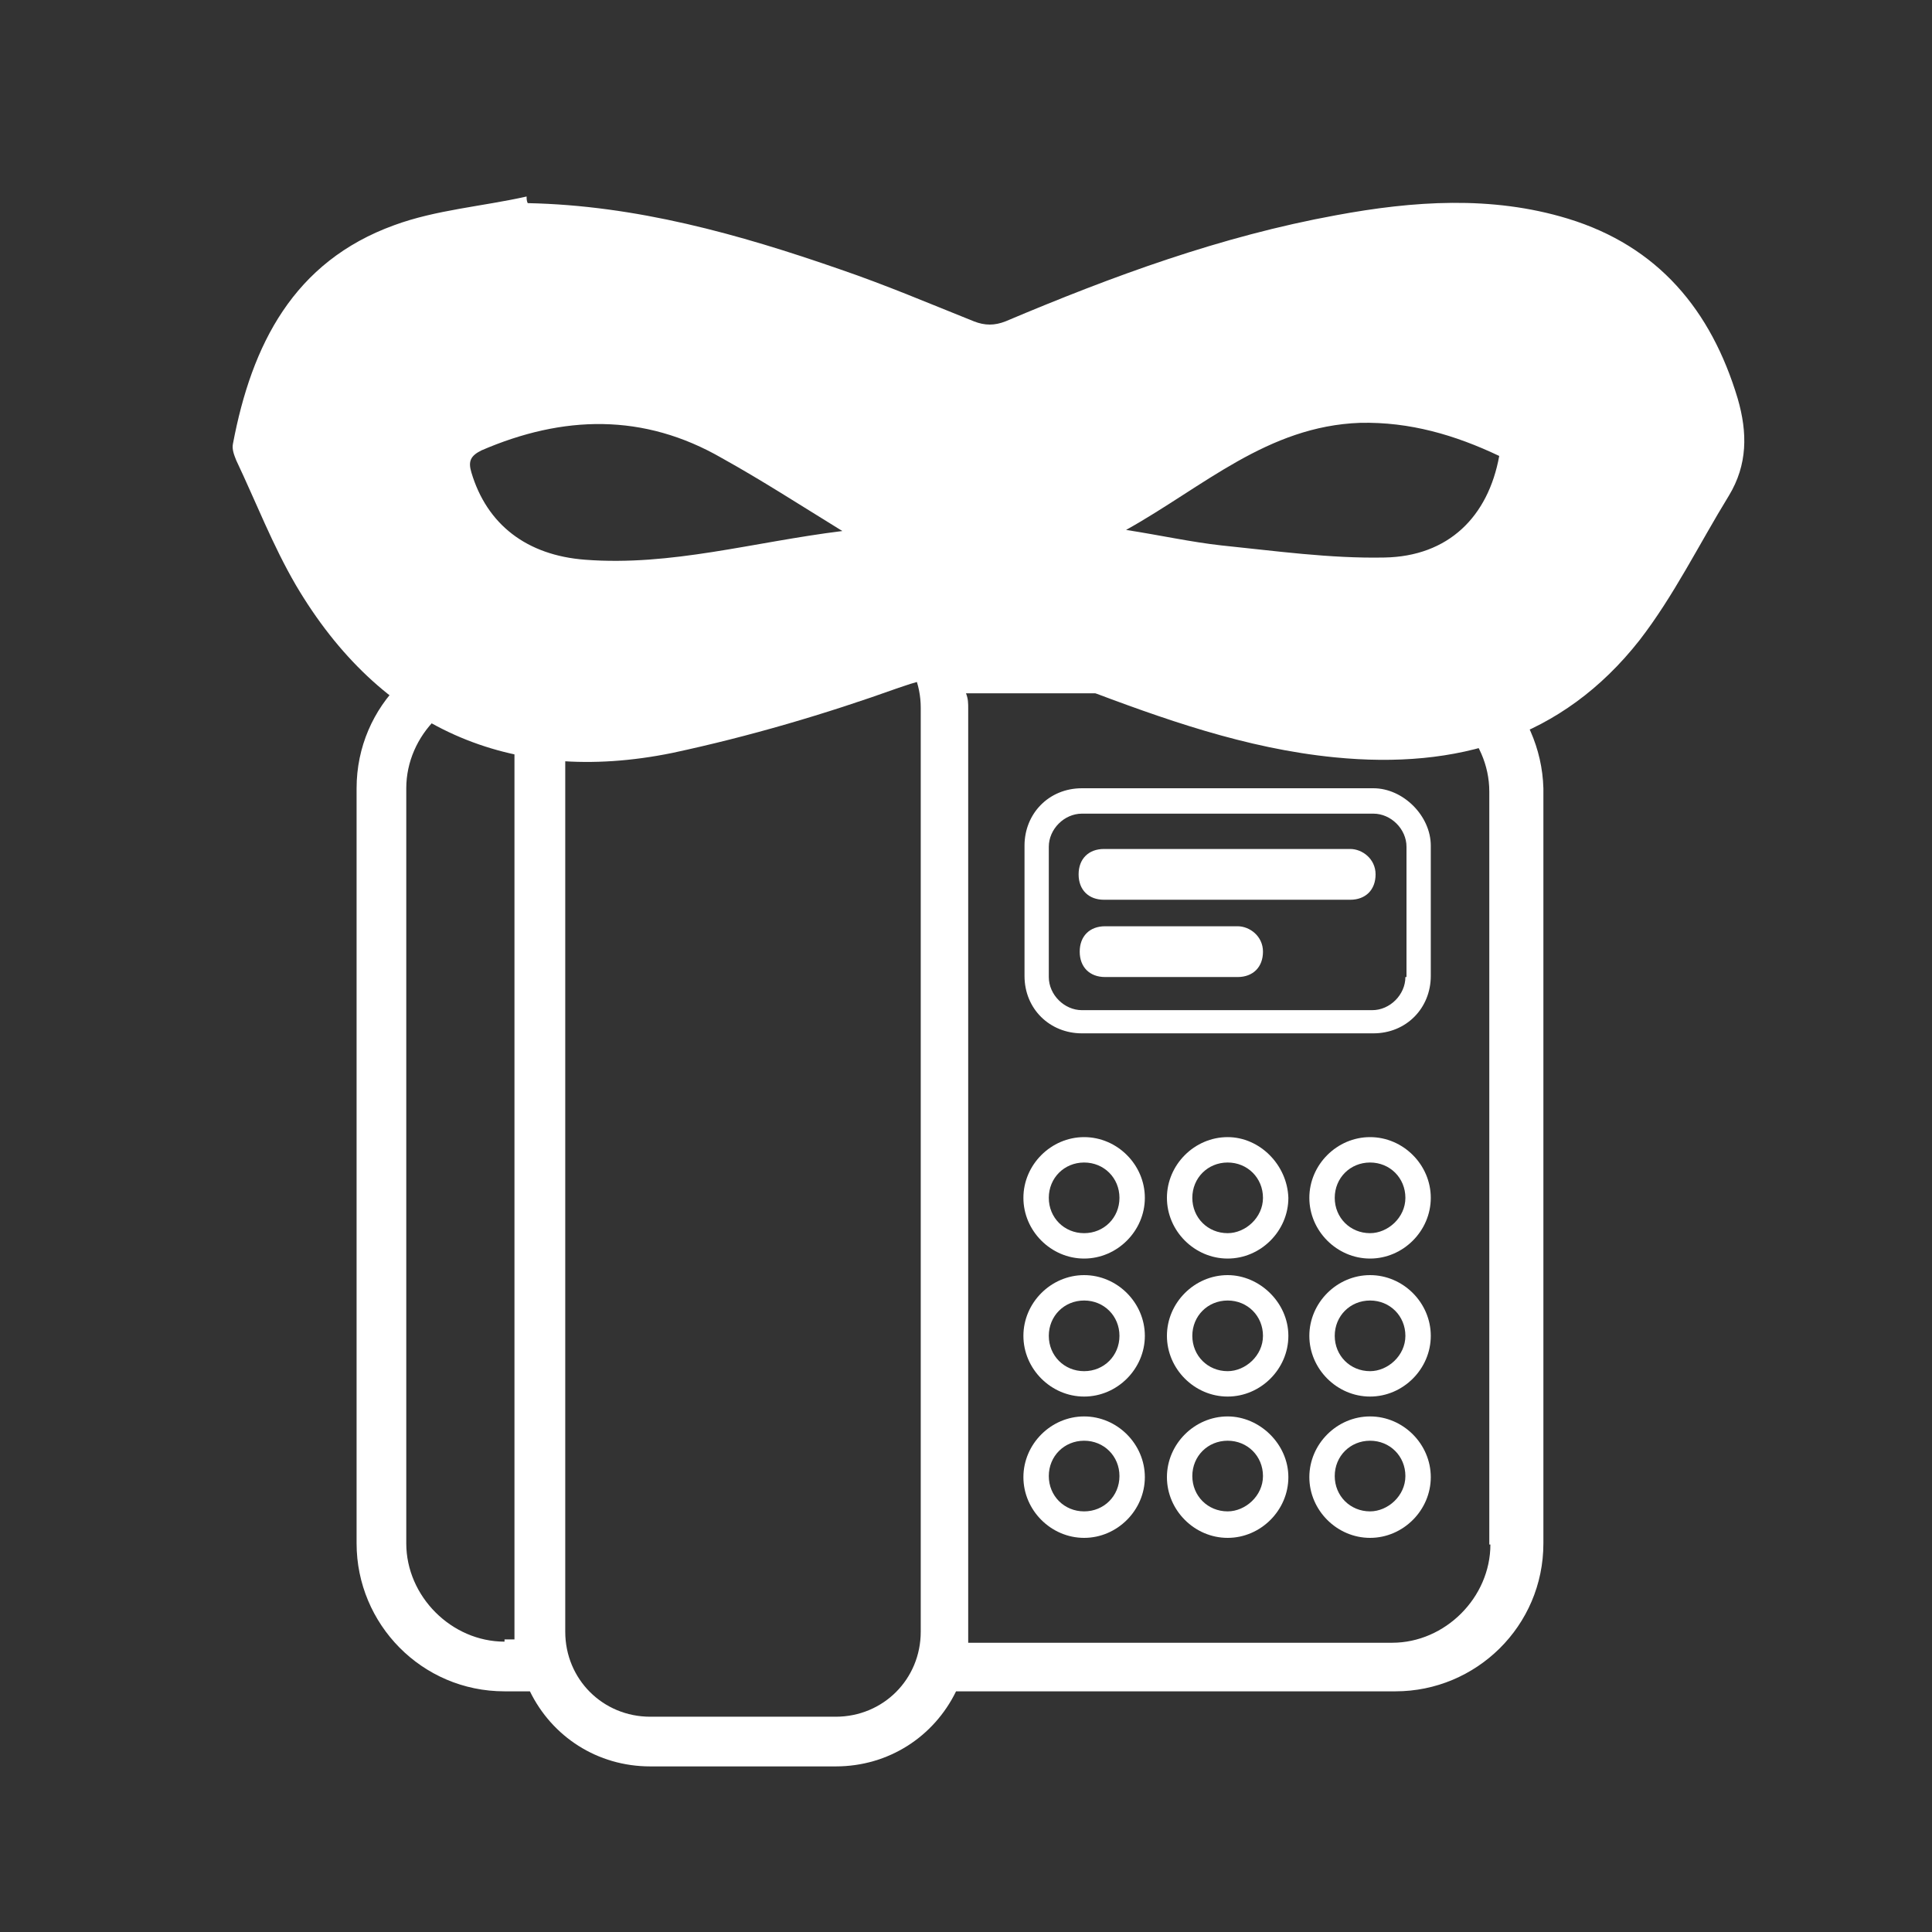 <?xml version="1.0" encoding="utf-8"?>
<!-- Generator: Adobe Illustrator 19.0.0, SVG Export Plug-In . SVG Version: 6.00 Build 0)  -->
<svg version="1.1" id="Calque_1" xmlns="http://www.w3.org/2000/svg" xmlns:xlink="http://www.w3.org/1999/xlink" x="0px" y="0px"
	 viewBox="-210 333.9 175 175" style="enable-background:new -210 333.9 175 175;" xml:space="preserve">
<rect x="-210" y="333.9" width="175" height="175" fill="#333333" stroke="none"/>
<style type="text/css">
	.st0{fill:#FFFFFF;}
</style>
<g>
	<path class="st0" d="M-85.6,405.3H-112c-3,0-5.2,2.3-5.2,5.2v11.8c0,3,2.3,5.2,5.2,5.2h26.4c3,0,5.2-2.3,5.2-5.2v-11.8
		C-80.4,407.8-82.9,405.3-85.6,405.3z M-82.7,422.4c0,1.6-1.4,3-3,3H-112c-1.6,0-3-1.4-3-3v-11.8c0-1.6,1.4-3,3-3h26.4
		c1.6,0,3,1.4,3,3V422.4z"/>
	<path class="st0" d="M-111.8,449.4c-3,0-5.5,2.5-5.5,5.5s2.5,5.5,5.5,5.5c3,0,5.5-2.5,5.5-5.5S-108.8,449.4-111.8,449.4z
		 M-111.8,458.1c-1.8,0-3.2-1.4-3.2-3.2s1.4-3.2,3.2-3.2c1.8,0,3.2,1.4,3.2,3.2C-108.6,456.7-110,458.1-111.8,458.1z"/>
	<path class="st0" d="M-98.8,449.4c-3,0-5.5,2.5-5.5,5.5s2.5,5.5,5.5,5.5c3,0,5.5-2.5,5.5-5.5S-95.9,449.4-98.8,449.4z M-98.8,458.1
		c-1.8,0-3.2-1.4-3.2-3.2s1.4-3.2,3.2-3.2s3.2,1.4,3.2,3.2C-95.6,456.7-97.2,458.1-98.8,458.1z"/>
	<path class="st0" d="M-85.9,449.4c-3,0-5.5,2.5-5.5,5.5s2.5,5.5,5.5,5.5c3,0,5.5-2.5,5.5-5.5S-82.9,449.4-85.9,449.4z M-85.9,458.1
		c-1.8,0-3.2-1.4-3.2-3.2s1.4-3.2,3.2-3.2c1.8,0,3.2,1.4,3.2,3.2C-82.7,456.7-84.3,458.1-85.9,458.1z"/>
	<path class="st0" d="M-111.8,462.2c-3,0-5.5,2.5-5.5,5.5s2.5,5.5,5.5,5.5c3,0,5.5-2.5,5.5-5.5S-108.8,462.2-111.8,462.2z
		 M-111.8,470.8c-1.8,0-3.2-1.4-3.2-3.2s1.4-3.2,3.2-3.2c1.8,0,3.2,1.4,3.2,3.2C-108.6,469.4-110,470.8-111.8,470.8z"/>
	<path class="st0" d="M-98.8,462.2c-3,0-5.5,2.5-5.5,5.5s2.5,5.5,5.5,5.5c3,0,5.5-2.5,5.5-5.5S-95.9,462.2-98.8,462.2z M-98.8,470.8
		c-1.8,0-3.2-1.4-3.2-3.2s1.4-3.2,3.2-3.2s3.2,1.4,3.2,3.2C-95.6,469.4-97.2,470.8-98.8,470.8z"/>
	<path class="st0" d="M-85.9,462.2c-3,0-5.5,2.5-5.5,5.5s2.5,5.5,5.5,5.5c3,0,5.5-2.5,5.5-5.5S-82.9,462.2-85.9,462.2z M-85.9,470.8
		c-1.8,0-3.2-1.4-3.2-3.2s1.4-3.2,3.2-3.2c1.8,0,3.2,1.4,3.2,3.2C-82.7,469.4-84.3,470.8-85.9,470.8z"/>
	<path class="st0" d="M-111.8,436.9c-3,0-5.5,2.5-5.5,5.5c0,3,2.5,5.5,5.5,5.5c3,0,5.5-2.5,5.5-5.5
		C-106.3,439.4-108.8,436.9-111.8,436.9z M-111.8,445.6c-1.8,0-3.2-1.4-3.2-3.2c0-1.8,1.4-3.2,3.2-3.2c1.8,0,3.2,1.4,3.2,3.2
		C-108.6,444.2-110,445.6-111.8,445.6z"/>
	<path class="st0" d="M-98.8,436.9c-3,0-5.5,2.5-5.5,5.5c0,3,2.5,5.5,5.5,5.5c3,0,5.5-2.5,5.5-5.5
		C-93.4,439.4-95.9,436.9-98.8,436.9z M-98.8,445.6c-1.8,0-3.2-1.4-3.2-3.2c0-1.8,1.4-3.2,3.2-3.2s3.2,1.4,3.2,3.2
		C-95.6,444.2-97.2,445.6-98.8,445.6z"/>
	<path class="st0" d="M-85.9,436.9c-3,0-5.5,2.5-5.5,5.5c0,3,2.5,5.5,5.5,5.5c3,0,5.5-2.5,5.5-5.5
		C-80.4,439.4-82.9,436.9-85.9,436.9z M-85.9,445.6c-1.8,0-3.2-1.4-3.2-3.2c0-1.8,1.4-3.2,3.2-3.2c1.8,0,3.2,1.4,3.2,3.2
		C-82.7,444.2-84.3,445.6-85.9,445.6z"/>
	<path class="st0" d="M-87.7,410.8H-110c-1.4,0-2.3,0.9-2.3,2.3c0,1.4,0.9,2.3,2.3,2.3h22.3c1.4,0,2.3-0.9,2.3-2.3
		C-85.4,411.7-86.6,410.8-87.7,410.8z"/>
	<path class="st0" d="M-97.9,417.8h-12c-1.4,0-2.3,0.9-2.3,2.3c0,1.4,0.9,2.3,2.3,2.3h12c1.4,0,2.3-0.9,2.3-2.3
		C-95.6,418.7-96.8,417.8-97.9,417.8z"/>
	<path class="st0" d="M-83.8,391.9h-40c-2-3.6-6.1-6.1-10.5-6.1h-16.8c-4.5,0-8.4,2.5-10.5,6.1h-2.7c-7.3,0-13.4,5.9-13.4,13.4v68.4
		c0,7.3,5.9,13.4,13.4,13.4h2.3c2,4.1,6.1,6.8,10.9,6.8h16.8c4.8,0,8.9-2.7,10.9-6.8h39.8c7.3,0,13.4-5.9,13.4-13.4v-68.4
		C-70.4,398.1-76.3,391.9-83.8,391.9z M-164.3,482.6c-4.8,0-8.9-4.1-8.9-8.9v-68.4c0-4.8,4.1-8.9,8.9-8.9h1.1c0,0.5-0.2,0.9-0.2,1.4
		v83.7c0,0.2,0,0.7,0,0.9h-0.9V482.6z M-126.6,481.7c0,4.3-3.4,7.7-7.7,7.7h-16.8c-4.3,0-7.7-3.4-7.7-7.7v-83.7
		c0-4.3,3.4-7.7,7.7-7.7h16.8c4.3,0,7.7,3.4,7.7,7.7V481.7z M-75,473.8c0,4.8-4.1,8.9-8.9,8.9h-38.4c0-0.2,0-0.7,0-0.9v-83.7
		c0-0.5,0-0.9-0.2-1.4H-84c4.8,0,8.9,4.1,8.9,8.9v68.2H-75z"/>
</g>
<g>
	<path class="st0" d="M-162.2,352.3c9.8,0.2,19.1,2.8,28.3,6c4.1,1.4,8.1,3.1,12.1,4.7c1,0.4,1.9,0.4,2.9,0
		c9.7-4.1,19.5-7.7,29.9-9.6c7-1.3,14.1-1.8,21,0.3c8.2,2.5,13,8.3,15.4,16.3c0.9,3.1,0.9,6-0.8,8.8c-2.7,4.4-5,9.1-8.1,13.1
		c-7,8.9-16.5,11.7-27.6,10.6c-8.1-0.8-15.6-3.5-23-6.3c-5.6-2.1-10.8-2-16.5,0c-6.7,2.4-13.5,4.4-20.5,5.9
		c-14.7,3-26.5-2.3-34.1-15.2c-2.1-3.6-3.6-7.5-5.4-11.3c-0.2-0.5-0.4-1-0.3-1.5c1.7-9,5.5-16.5,14.6-19.8c3.8-1.4,8-1.7,12-2.6
		C-162.3,351.9-162.3,352.1-162.2,352.3z M-133.7,382c-3.9-2.4-7.3-4.6-10.9-6.6c-7.1-4.1-14.4-3.9-21.8-0.7c-1,0.5-1.2,1-0.9,2
		c1.4,4.7,5,7.5,10.3,7.9C-149.2,385.2-141.8,383-133.7,382z M-108,381.9c3.2,0.5,5.9,1.1,8.6,1.4c4.9,0.5,9.9,1.2,14.8,1.1
		c5.8-0.1,9.4-3.7,10.4-9.2c-4-1.9-8.1-3.1-12.6-3C-95.2,372.5-101,378-108,381.9z"/>
</g>
</svg>

